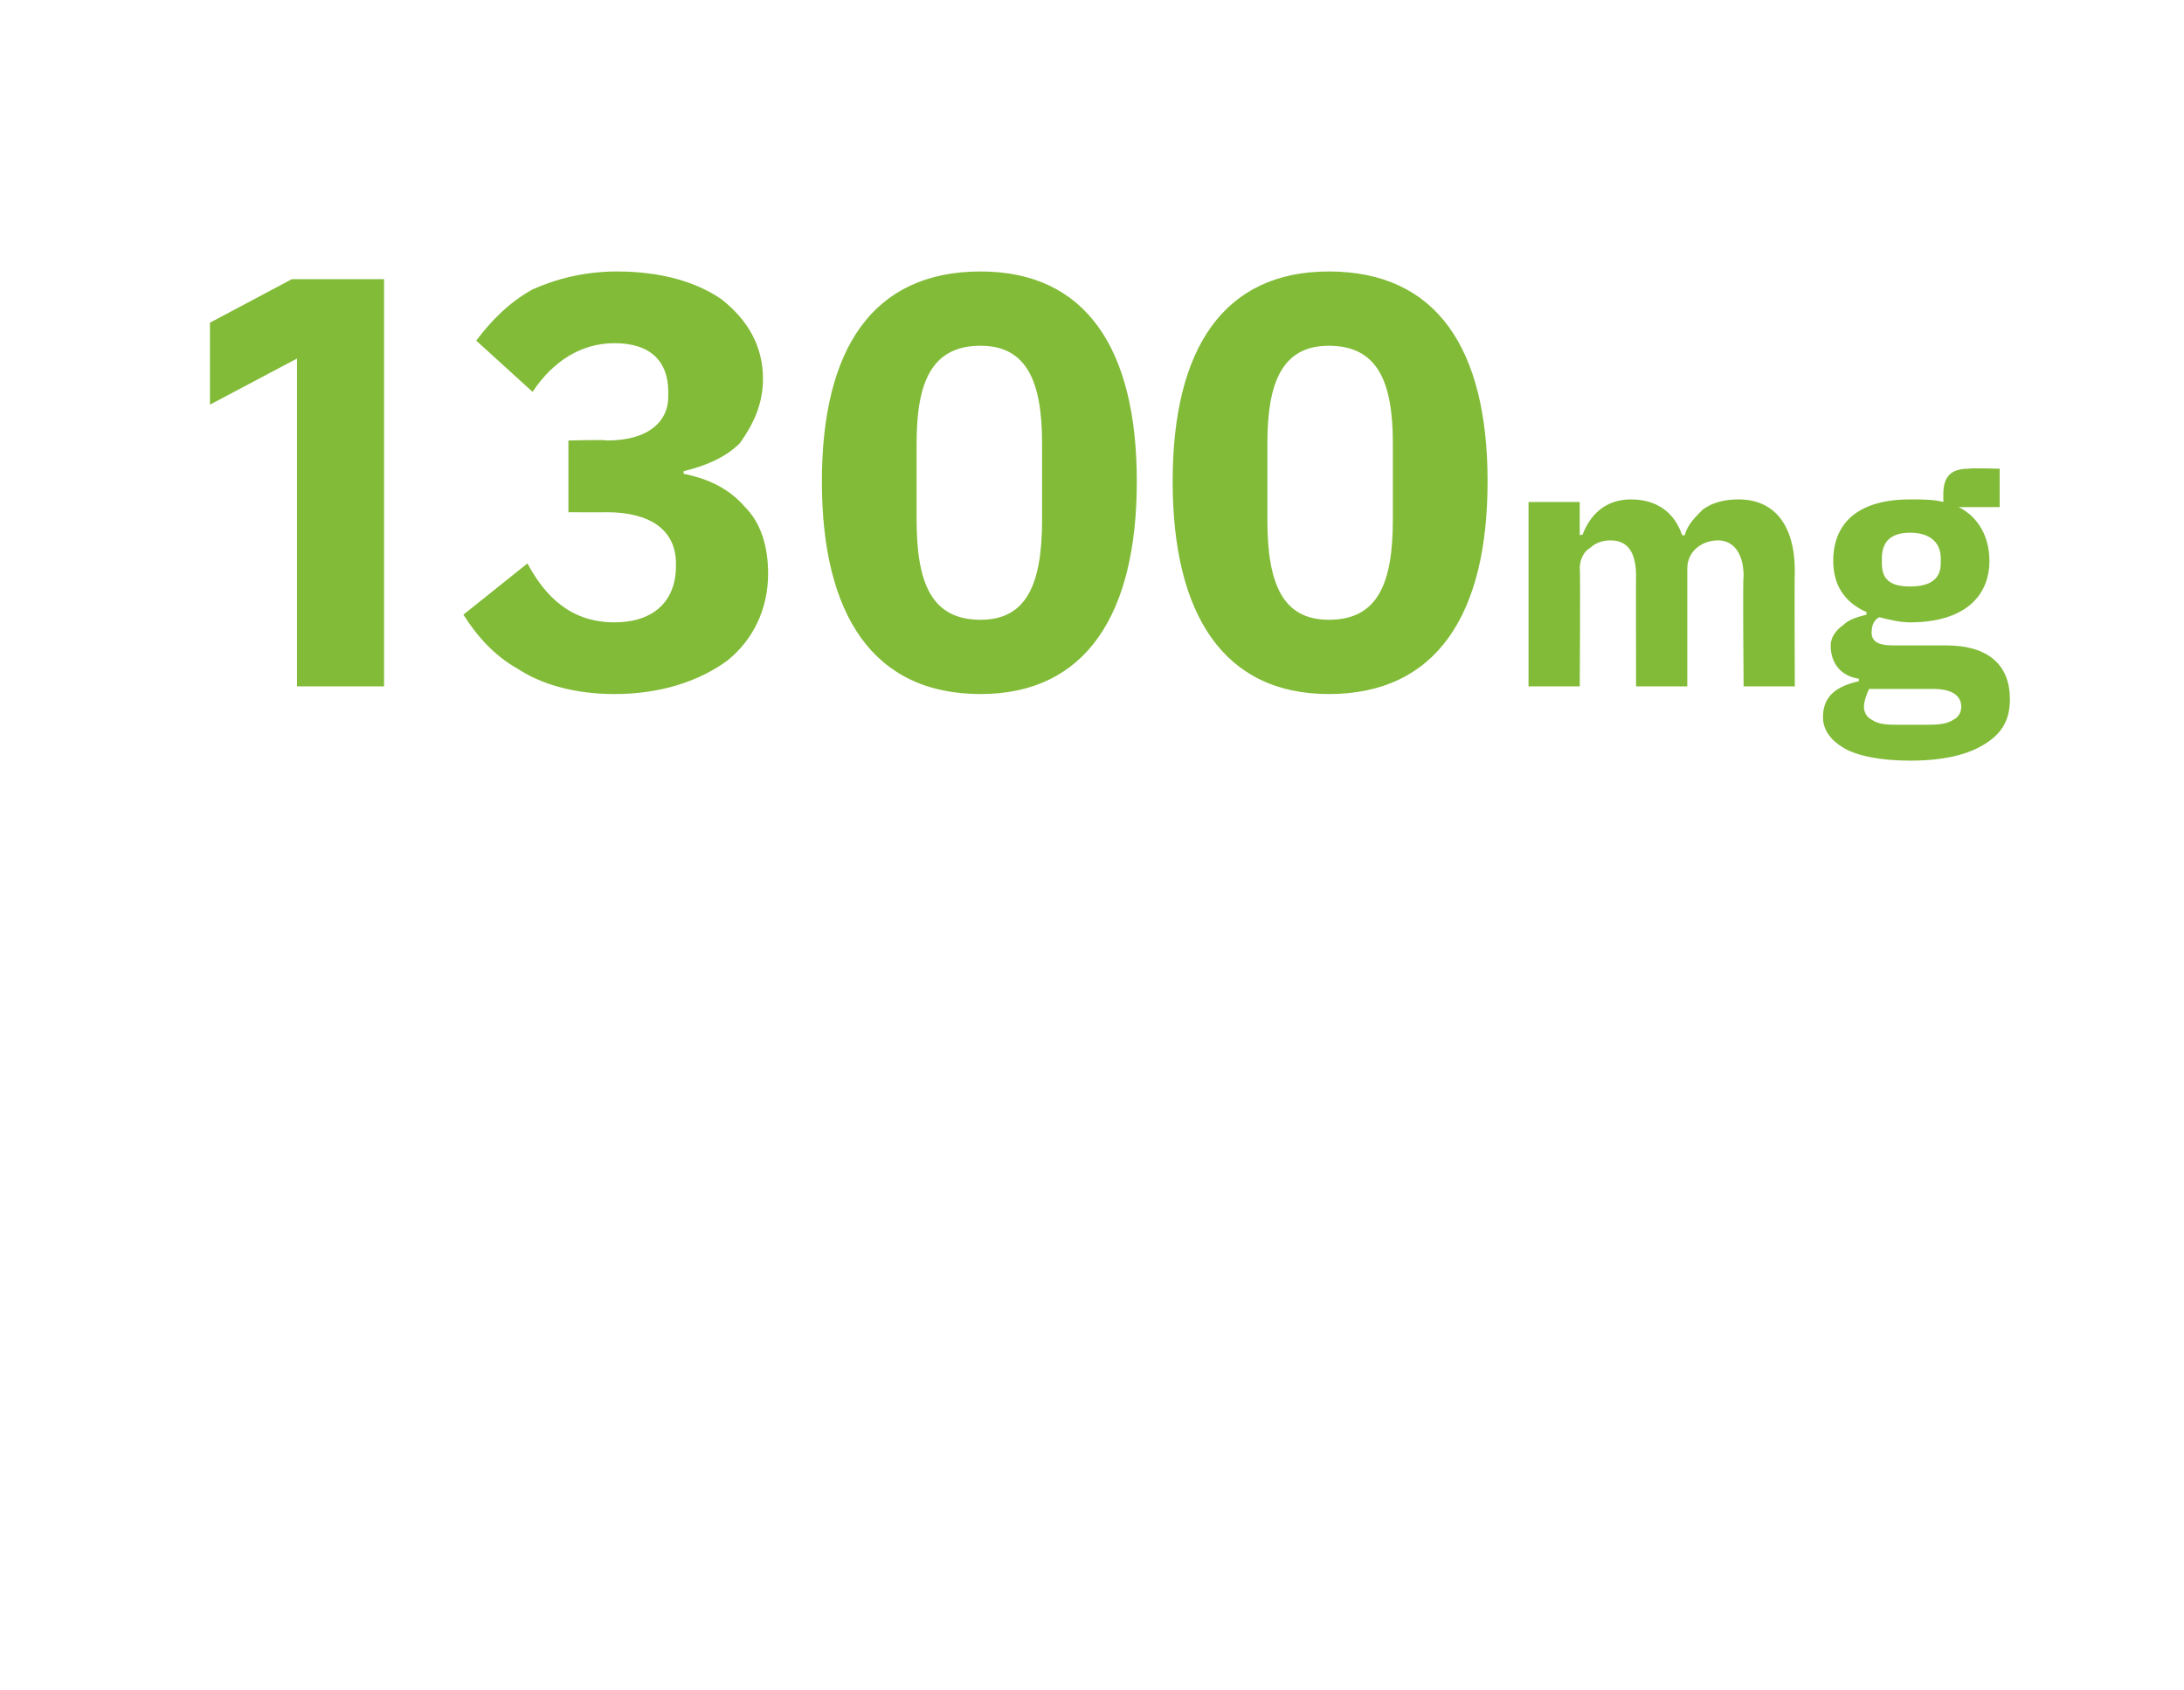 <?xml version="1.0" standalone="no"?><!DOCTYPE svg PUBLIC "-//W3C//DTD SVG 1.1//EN" "http://www.w3.org/Graphics/SVG/1.1/DTD/svg11.dtd"><svg xmlns="http://www.w3.org/2000/svg" version="1.1" width="85.3px" height="66px" viewBox="0 -9 85.3 66" style="top:-9px">  <desc>1300mg</desc>  <defs/>  <g id="Polygon189822">    <path d="M 11.4 1.9 L 15 1.9 L 15 17.8 L 11.6 17.8 L 11.6 5 L 8.2 6.8 L 8.2 3.6 L 11.4 1.9 Z M 22.2 8.2 L 22.2 11 C 22.2 11 23.66 11.01 23.7 11 C 25.4 11 26.4 11.7 26.4 13 C 26.4 13 26.4 13.1 26.4 13.1 C 26.4 14.5 25.5 15.3 24 15.3 C 22.3 15.3 21.3 14.3 20.6 13 C 20.6 13 18.1 15 18.1 15 C 18.6 15.8 19.3 16.6 20.2 17.1 C 21.1 17.7 22.4 18.1 24 18.1 C 25.8 18.1 27.3 17.6 28.4 16.8 C 29.4 16 30 14.8 30 13.4 C 30 12.3 29.7 11.4 29.1 10.8 C 28.5 10.1 27.7 9.7 26.7 9.5 C 26.7 9.5 26.7 9.4 26.7 9.4 C 27.5 9.2 28.3 8.9 28.9 8.3 C 29.4 7.6 29.8 6.8 29.8 5.8 C 29.8 4.5 29.2 3.5 28.2 2.7 C 27.2 2 25.8 1.6 24.1 1.6 C 22.8 1.6 21.7 1.9 20.8 2.3 C 19.9 2.8 19.2 3.5 18.6 4.3 C 18.6 4.3 20.8 6.3 20.8 6.3 C 21.6 5.1 22.7 4.4 24 4.4 C 25.4 4.4 26.1 5.1 26.1 6.3 C 26.1 6.3 26.1 6.5 26.1 6.5 C 26.1 7.4 25.4 8.2 23.7 8.2 C 23.71 8.16 22.2 8.2 22.2 8.2 Z M 44.4 9.8 C 44.4 4.6 42.4 1.6 38.3 1.6 C 34.1 1.6 32.1 4.6 32.1 9.8 C 32.1 15 34.1 18.1 38.3 18.1 C 42.4 18.1 44.4 15 44.4 9.8 Z M 35.8 11.3 C 35.8 11.3 35.8 8.3 35.8 8.3 C 35.8 5.9 36.4 4.5 38.3 4.5 C 40.1 4.5 40.7 5.9 40.7 8.3 C 40.7 8.3 40.7 11.3 40.7 11.3 C 40.7 13.8 40.1 15.2 38.3 15.2 C 36.4 15.2 35.8 13.8 35.8 11.3 Z M 58.1 9.8 C 58.1 4.6 56.1 1.6 51.9 1.6 C 47.8 1.6 45.8 4.6 45.8 9.8 C 45.8 15 47.8 18.1 51.9 18.1 C 56.1 18.1 58.1 15 58.1 9.8 Z M 49.5 11.3 C 49.5 11.3 49.5 8.3 49.5 8.3 C 49.5 5.9 50.1 4.5 51.9 4.5 C 53.8 4.5 54.4 5.9 54.4 8.3 C 54.4 8.3 54.4 11.3 54.4 11.3 C 54.4 13.8 53.8 15.2 51.9 15.2 C 50.1 15.2 49.5 13.8 49.5 11.3 Z M 61.7 17.8 C 61.7 17.8 61.73 13.16 61.7 13.2 C 61.7 12.8 61.9 12.5 62.1 12.4 C 62.3 12.2 62.6 12.1 62.9 12.1 C 63.6 12.1 63.9 12.6 63.9 13.5 C 63.89 13.47 63.9 17.8 63.9 17.8 L 65.9 17.8 C 65.9 17.8 65.9 13.16 65.9 13.2 C 65.9 12.5 66.5 12.1 67.1 12.1 C 67.7 12.1 68.1 12.6 68.1 13.5 C 68.06 13.47 68.1 17.8 68.1 17.8 L 70.1 17.8 C 70.1 17.8 70.08 13.31 70.1 13.3 C 70.1 11.5 69.3 10.5 67.9 10.5 C 67.4 10.5 66.9 10.6 66.5 10.9 C 66.2 11.2 65.9 11.5 65.8 11.9 C 65.8 11.9 65.7 11.9 65.7 11.9 C 65.4 11 64.7 10.5 63.7 10.5 C 62.7 10.5 62.1 11.1 61.8 11.9 C 61.81 11.85 61.7 11.9 61.7 11.9 L 61.7 10.6 L 59.7 10.6 L 59.7 17.8 L 61.7 17.8 Z M 76 16.2 C 76 16.2 73.9 16.2 73.9 16.2 C 73.3 16.2 73.1 16 73.1 15.7 C 73.1 15.4 73.2 15.2 73.4 15.1 C 73.8 15.2 74.2 15.3 74.6 15.3 C 76.7 15.3 77.7 14.3 77.7 12.9 C 77.7 12 77.3 11.2 76.5 10.8 C 76.48 10.85 76.5 10.8 76.5 10.8 L 78.1 10.8 L 78.1 9.3 C 78.1 9.3 76.93 9.27 76.9 9.3 C 76.2 9.3 75.9 9.6 75.9 10.3 C 75.9 10.3 75.9 10.6 75.9 10.6 C 75.5 10.5 75.1 10.5 74.6 10.5 C 72.6 10.5 71.6 11.4 71.6 12.9 C 71.6 13.8 72 14.5 72.9 14.9 C 72.9 14.9 72.9 15 72.9 15 C 72.5 15.1 72.2 15.2 72 15.4 C 71.7 15.6 71.5 15.9 71.5 16.2 C 71.5 16.9 71.9 17.4 72.6 17.5 C 72.6 17.5 72.6 17.6 72.6 17.6 C 71.7 17.8 71.2 18.2 71.2 19 C 71.2 19.5 71.5 19.9 72 20.2 C 72.5 20.5 73.4 20.7 74.6 20.7 C 76.1 20.7 77 20.4 77.6 20 C 78.2 19.6 78.5 19.1 78.5 18.3 C 78.5 17 77.7 16.2 76 16.2 Z M 76.3 19.1 C 76 19.3 75.6 19.3 75.1 19.3 C 75.1 19.3 74.3 19.3 74.3 19.3 C 73.7 19.3 73.4 19.3 73.1 19.1 C 72.9 19 72.8 18.8 72.8 18.6 C 72.8 18.4 72.9 18.1 73 17.9 C 73 17.9 75.5 17.9 75.5 17.9 C 76.3 17.9 76.6 18.2 76.6 18.6 C 76.6 18.8 76.5 19 76.3 19.1 Z M 73.5 13 C 73.5 13 73.5 12.8 73.5 12.8 C 73.5 12.2 73.8 11.8 74.6 11.8 C 75.4 11.8 75.8 12.2 75.8 12.8 C 75.8 12.8 75.8 13 75.8 13 C 75.8 13.6 75.4 13.9 74.6 13.9 C 73.8 13.9 73.5 13.6 73.5 13 Z " stroke="none" fill="#82bb38"/>  </g></svg>